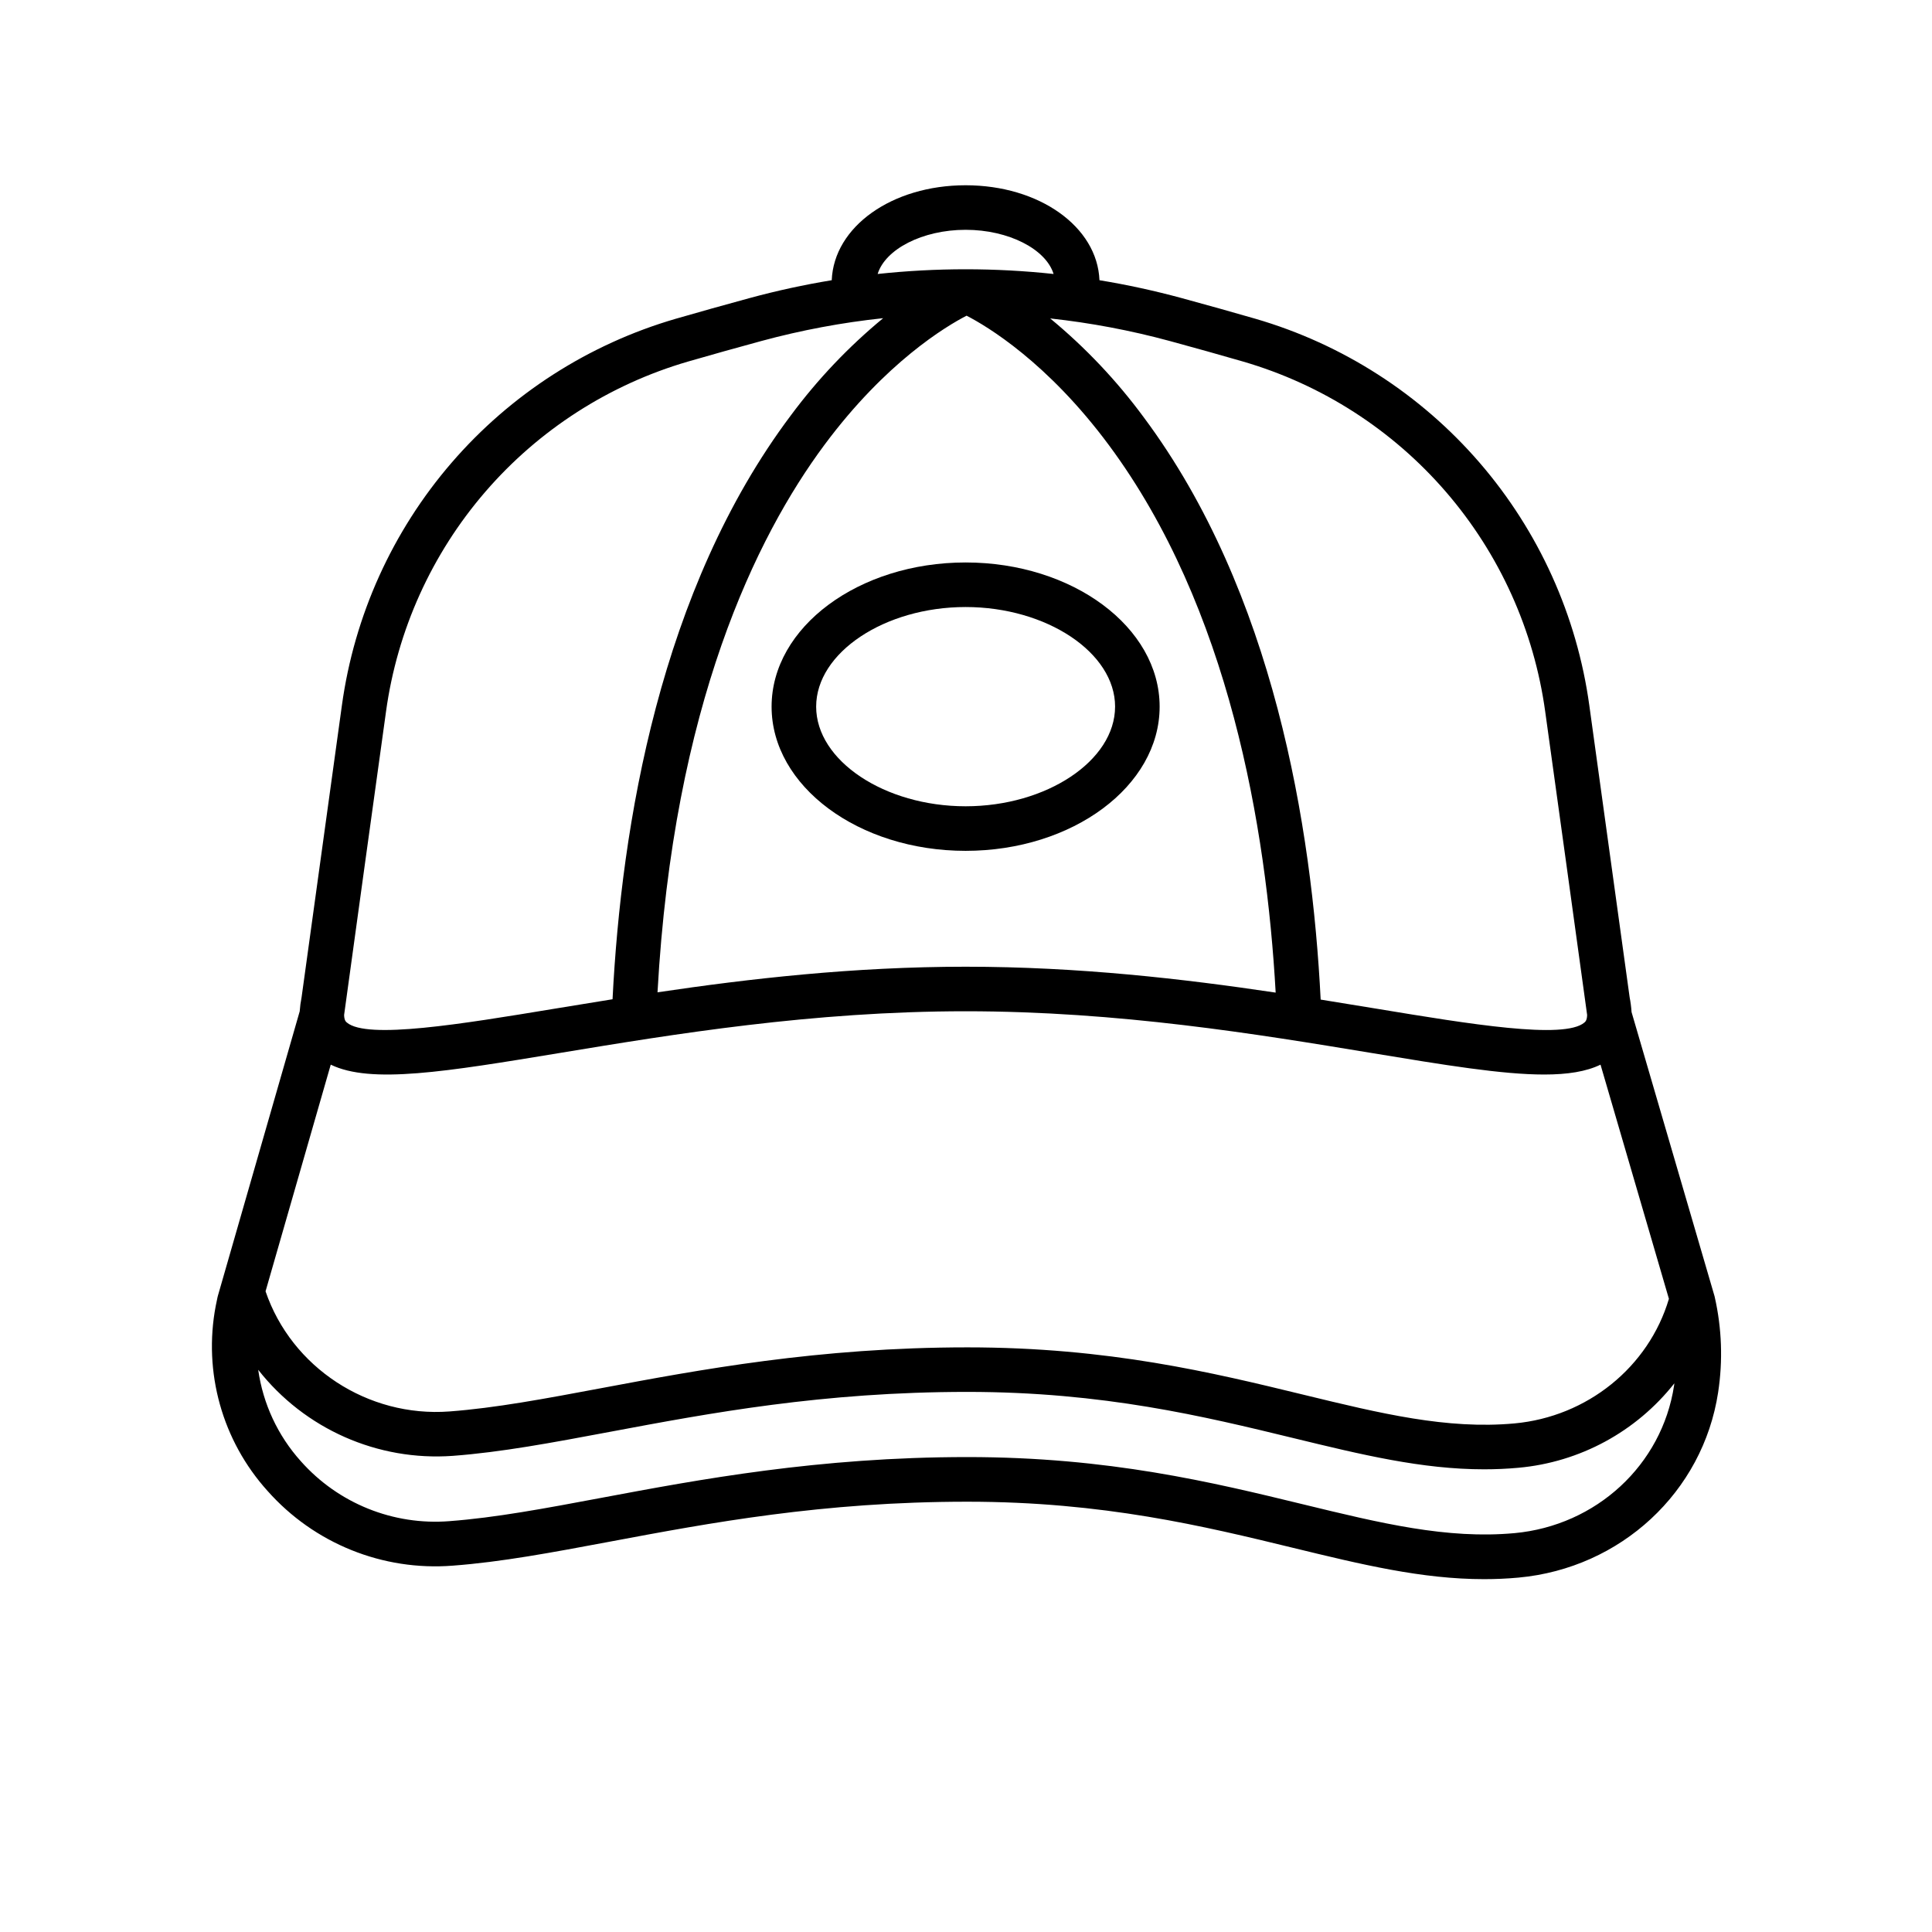 <?xml version="1.0" encoding="UTF-8"?>
<!-- Uploaded to: ICON Repo, www.svgrepo.com, Generator: ICON Repo Mixer Tools -->
<svg fill="#000000" width="800px" height="800px" version="1.1" viewBox="144 144 512 512" xmlns="http://www.w3.org/2000/svg">
 <g>
  <path d="m598.43 487.74c-0.027-0.121-0.059-0.238-0.094-0.359l-21.953-75.164v0.004c-0.086-1.32-0.258-2.633-0.512-3.93l-10.684-77.336c-3.273-23.797-13.371-46.141-29.07-64.328-15.699-18.184-36.332-31.434-59.398-38.148-6.223-1.801-12.805-3.644-19.559-5.481-7.176-1.949-14.449-3.531-21.789-4.738-0.566-14.172-15.938-25.164-35.473-25.164-19.535 0.004-34.906 10.992-35.477 25.164-7.336 1.207-14.609 2.789-21.785 4.738-6.75 1.836-13.332 3.68-19.559 5.481h-0.004c-23.066 6.715-43.695 19.965-59.395 38.148-15.699 18.188-25.797 40.527-29.074 64.328l-10.68 77.336c-0.246 1.23-0.41 2.473-0.5 3.723l-21.684 75.395c-0.031 0.109-0.059 0.223-0.086 0.336-0.172 0.762-0.332 1.527-0.473 2.285v-0.004c-3.371 17.617 1.715 35.793 13.738 49.102 12.352 13.922 30.52 21.246 49.074 19.785 12.836-0.957 26.223-3.469 41.719-6.375 26.41-4.957 56.34-10.57 94.648-10.57 36.035 0 62.754 6.496 86.324 12.227 18.105 4.402 34.125 8.297 50.617 8.297 3.012 0 6.043-0.129 9.102-0.41 27.125-2.488 48.883-22.668 52.918-49.074v-0.004c1.285-8.402 0.984-16.973-0.895-25.262zm-124.99-247.92c20.875 6.078 39.543 18.07 53.75 34.531 14.207 16.457 23.344 36.68 26.305 58.219 0 0 11.059 79.734 11.113 80.41-0.035 1.414-0.473 1.781-0.734 2.008-5.344 4.539-30.488 0.387-54.801-3.629-4.836-0.797-9.883-1.629-15.082-2.457-2.305-45.836-12.48-108.13-46.848-154.26-7.164-9.742-15.508-18.559-24.832-26.254 10.723 1.168 21.34 3.172 31.754 6 6.695 1.82 13.215 3.648 19.375 5.43zm8.621 167.23c-24.465-3.652-52.25-6.859-82.164-6.859-29.703 0-57.309 3.164-81.648 6.781 4.219-76.113 26.211-120.79 44.219-145.05 16.297-21.953 32.25-31.457 37.688-34.262 5.445 2.809 21.422 12.332 37.73 34.324 31.852 42.957 41.734 101.28 44.18 145.07zm-82.16-202.15c11.445 0 21.297 5.152 23.312 11.707h-0.004c-15.496-1.664-31.125-1.664-46.621 0 2.012-6.555 11.867-11.707 23.312-11.707zm-153.6 127.66c2.965-21.539 12.098-41.758 26.305-58.219 14.207-16.457 32.875-28.453 53.75-34.531 6.168-1.785 12.688-3.609 19.379-5.43 10.594-2.875 21.398-4.902 32.316-6.059-9.16 7.551-17.363 16.188-24.438 25.723-34.691 46.145-44.961 108.7-47.281 154.77-5.387 0.859-10.609 1.719-15.605 2.543-24.312 4.016-49.453 8.164-54.801 3.629-0.266-0.223-0.699-0.594-0.734-2.004 0.055-0.684 11.109-80.418 11.109-80.418zm46.348 90.438c29.695-4.902 66.656-11.004 107.25-11.004s77.551 6.102 107.25 11.004c19.703 3.254 34.906 5.766 46.078 5.762 6.191 0 11.141-0.773 14.93-2.617l18.125 62.059c-5.363 18.066-21.621 31.25-40.949 33.02-17.852 1.633-35.461-2.641-55.855-7.598-24.215-5.887-51.664-12.559-89.113-12.559-39.41 0-71.254 5.977-96.84 10.777-15.145 2.84-28.227 5.297-40.406 6.207-21.672 1.629-41.883-11.699-48.742-31.84l17.277-60.066c10.629 5.168 30.375 1.914 61-3.144zm252.68 127.3c-17.863 1.633-35.461-2.644-55.852-7.602-24.219-5.887-51.664-12.559-89.113-12.559-39.406 0-71.242 5.973-96.824 10.773-15.152 2.844-28.238 5.297-40.422 6.207v0.004c-14.891 1.176-29.473-4.699-39.387-15.875-6.094-6.773-10.031-15.215-11.305-24.238 12.332 15.699 31.66 24.246 51.57 22.809 12.832-0.961 26.211-3.469 41.703-6.375 26.414-4.957 56.352-10.574 94.664-10.574 36.035 0 62.75 6.496 86.324 12.223 18.105 4.402 34.125 8.297 50.613 8.293 3.012 0 6.047-0.129 9.105-0.41 16.266-1.465 31.207-9.559 41.32-22.379-0.027 0.203-0.047 0.406-0.078 0.605-3.211 21.031-20.613 37.109-42.32 39.102z"/>
  <path d="m348.48 331.27c0 21.07 23.066 38.211 51.418 38.211 28.352 0 51.418-17.141 51.418-38.211 0-21.07-23.066-38.211-51.418-38.211-28.352 0-51.418 17.141-51.418 38.211zm91.027 0c0 14.312-18.141 26.402-39.609 26.402-21.473 0-39.609-12.09-39.609-26.402s18.141-26.402 39.609-26.402c21.473 0 39.613 12.09 39.613 26.402z"/>
 </g>
</svg>